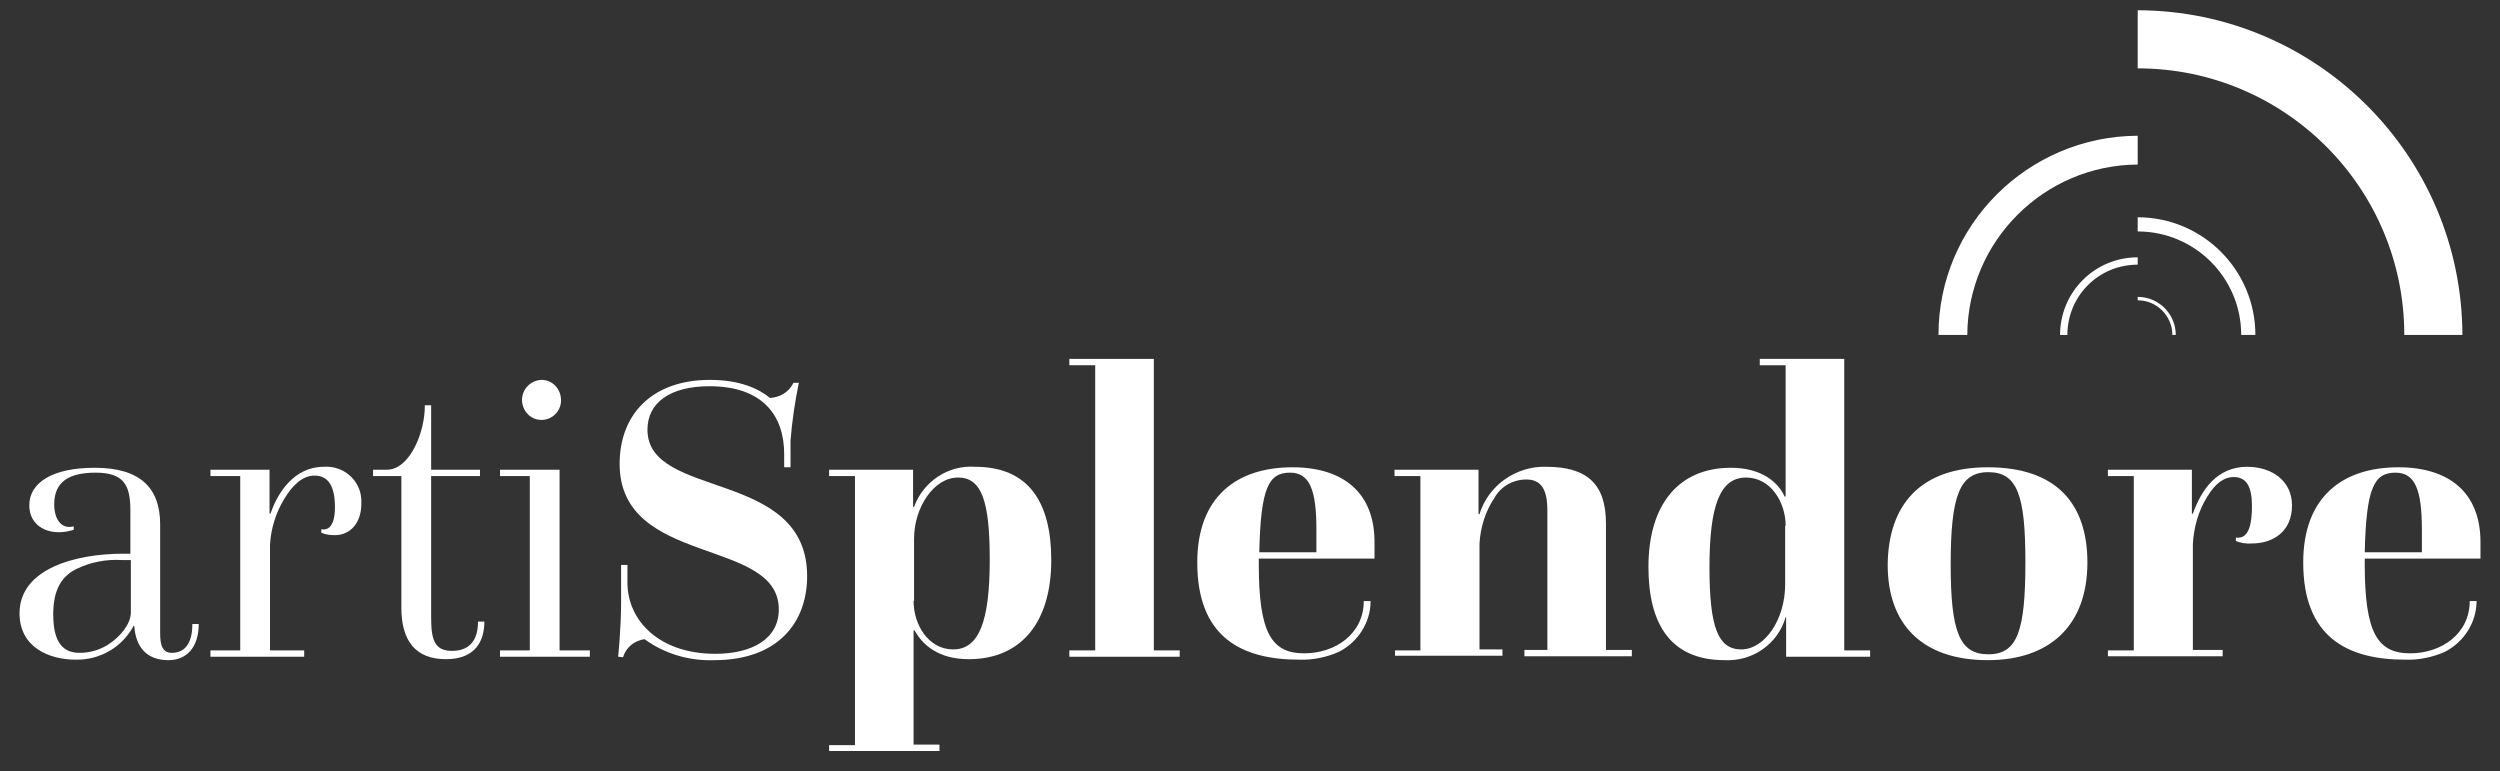 <svg xmlns="http://www.w3.org/2000/svg" xmlns:xlink="http://www.w3.org/1999/xlink" id="Capa_1" x="0px" y="0px" viewBox="0 0 512 158" style="enable-background:new 0 0 512 158;" xml:space="preserve"><rect x="0" y="0" width="512" height="158" fill="#333333" stroke="none"/><style type="text/css">	.st0{fill:#FFFFFF;}</style><g>	<g>		<path id="Trazado_2026" class="st0" d="M445.6,68.6h-0.7c0-3.9-3.2-7.1-7.1-7.1v-0.7C442.1,60.8,445.6,64.3,445.6,68.6"></path>		<path id="Trazado_2027" class="st0" d="M423.4,68.6h-1.5c0-8.8,7.1-15.9,15.9-15.9v1.5C429.8,54.2,423.4,60.6,423.4,68.6"></path>		<path id="Trazado_2028" class="st0" d="M461.9,68.6H459c0-11.7-9.5-21.2-21.2-21.2v-2.9C451.1,44.5,461.9,55.3,461.9,68.6"></path>		<path id="Trazado_2029" class="st0" d="M402.9,68.6H397c0-22.5,18.3-40.7,40.8-40.8v5.9C418.6,33.8,403,49.4,402.9,68.6"></path>		<path id="Trazado_2030" class="st0" d="M504.3,68.6h-11.9c0-30.2-24.5-54.6-54.6-54.6V2.1C474.5,2.2,504.2,31.9,504.3,68.6"></path>		<path id="Trazado_2031" class="st0" d="M27.4,128.1c-2.3,4.4-6.9,7.1-11.9,7c-5.4,0-11.5-2.5-11.5-9.5c0-9.2,11.6-12.2,21.2-12.2   h1.5v-8.9c0-5.1-1.3-7.7-7.1-7.7c-5.4,0-8.5,1.8-8.5,6.5c0,2.8,1.3,5.2,4,4.5v0.7c-1,0.3-2,0.5-3,0.5c-3.7,0-6.1-2.2-6.1-5.5   c0-4.7,4.8-7.7,13.4-7.7c9.4,0,13.4,4.2,13.4,11.6v22.3c0,2.5,0.5,4,2.4,4c3.1,0,4.2-2.6,4.2-5.9h1.3c0,4.8-2.5,7.4-6.2,7.4   c-4.5,0-6.7-2.7-7-7L27.4,128.1z M26.8,114.7H25c-3.2-0.2-6.4,0.4-9.3,1.8c-3.1,1.5-4.8,4.3-4.8,9.3c0,5.8,2,7.9,5.4,7.9   c2.3,0,4.5-0.7,6.3-2c1.9-1.3,4.2-3.8,4.2-6.3L26.8,114.7z"></path>		<path id="Trazado_2032" class="st0" d="M43.1,133.2h6.1V97.5h-6.1v-1.3h12.1v9h0.2c1.4-4.2,4.8-9.6,10.9-9.6   c4-0.3,7.5,2.7,7.7,6.7c0,0.3,0,0.6,0,0.9c0,3.8-2.2,6.4-5.4,6.4c-1,0-1.9-0.1-2.8-0.5v-0.7c2.4,0.4,2.8-2.5,2.8-4.5   c0-4.4-1.4-6.5-4.2-6.5c-2.5,0-4.6,2.1-6.2,4.8c-1.7,2.8-2.7,6-2.9,9.3v21.7h7v1.3H43.1V133.2z"></path>		<path id="Trazado_2033" class="st0" d="M82.2,97.5h-5.8v-1.3h2.8c4.9,0,7.9-8.1,7.8-13.2h1.3v13.2h10v1.3h-10v29.1   c0,4.6,0.8,6.7,4.3,6.7c2,0,5.3-0.7,5.3-6h1.3c0,3.7-1.6,7.7-7.9,7.7c-6.2,0-9.1-3.8-9.1-10.5L82.2,97.5z"></path>		<path id="Trazado_2034" class="st0" d="M102.4,133.2h6.1V97.5h-6.1v-1.3h12.2v37h6.2v1.3h-18.4V133.2z M110.9,77.8   c2.3,0,4,1.9,4,4.2c0,2.2-1.8,4-4,4c-2.3,0-4-1.9-4-4.2C107,79.6,108.7,77.9,110.9,77.8"></path>		<path id="Trazado_2035" class="st0" d="M126.6,134.5c0,0,0.6-5.9,0.6-11.1v-7.7h1.3v3.6c0,7.8,6.5,14.6,18,14.6   c7.3,0,13-2.9,13-9.1c0-14.8-32.6-8.7-32.6-29.8c0-10,6.5-17.2,18.5-17.2c6.3,0,10.1,1.9,12.3,3.7c2-0.1,3.9-1.2,4.8-3.1h1.1   c-0.8,3.9-1.4,7.9-1.7,11.9v5.4h-1.3V93c0-7.9-4.4-13.9-15.3-13.9c-8.1,0-12.7,3.4-12.7,8.9c0,14.4,32.7,7.9,32.7,30   c0,9.5-6,17.2-19,17.2c-5.1,0.2-10.2-1.3-14.3-4.3c-2.1,0.3-3.8,1.7-4.4,3.7L126.6,134.5z"></path>		<path id="Trazado_2036" class="st0" d="M169.8,152.6h5.3V97.5h-5.3v-1.3H187v7.6h0.2c1.9-5.2,7-8.6,12.5-8.2   c11,0,15.6,7.3,15.6,19.1c0,12.8-6.2,20.3-16.9,20.3c-6.3,0-9.5-3-11.1-5.9h-0.2v23.4h5.3v1.3h-22.6V152.6z M187.1,123.1   c0,4.9,3.1,9.9,8.1,9.9c5.3,0,7.5-5.7,7.5-18.4c0-12.1-1.7-16.8-6.5-16.8c-5,0-9,6.2-9,12.5V123.1z"></path>		<path id="Trazado_2037" class="st0" d="M219,133.2h5.3V74.8H219v-1.3h17.3v59.7h5.3v1.3H219V133.2z"></path>		<path id="Trazado_2038" class="st0" d="M257.8,115.6c0,14,2.6,18.2,9.3,18.2c6.4,0,12.2-4,12.2-10.7h1.4c0,4.4-2.6,8.4-6.5,10.4   c-2.5,1.1-5.3,1.7-8.1,1.6c-12.1,0-20.9-4.8-20.9-19.9c0-13.4,8-19.5,19.5-19.5c10.5,0,16.8,5.3,16.8,15.3v3.4h-23.7L257.8,115.6z    M269.6,113.1v-4.7c0-8.1-1.4-11.6-5.4-11.6c-4.4,0-6,3.1-6.3,16.3L269.6,113.1z"></path>		<path id="Trazado_2039" class="st0" d="M285.6,133.2h5.3V97.5h-5.3v-1.3h17.2v9.1h0.2c1.8-5.9,7.5-9.9,13.7-9.7   c8.4,0,12.2,3.6,12.2,11.6v25.9h5.3v1.3h-22v-1.3h4.7v-28.6c0-4.3-1.3-6.3-4.3-6.3c-2.7,0-5.2,1.4-6.5,3.7   c-1.9,2.8-2.9,6.1-3.1,9.4v21.7h4.7v1.3h-22V133.2z"></path>		<path id="Trazado_2040" class="st0" d="M365.9,126.4h-0.2c-1.6,5.5-6.8,9.1-12.5,8.8c-11,0-15.6-7.3-15.6-19.1   c0-12.8,6.2-20.3,16.9-20.3c6.3,0,9.7,3,11,5.9h0.2V74.8h-5.3v-1.3h17.3v59.7h5.3v1.3h-17.2V126.4z M365.7,107.7   c0-4.9-3.1-9.9-8.1-9.9c-5.3,0-7.5,5.6-7.5,18.4c0,12.1,1.7,16.8,6.5,16.8c4.8,0,9-6.1,9-13.3V107.7z"></path>		<path id="Trazado_2041" class="st0" d="M407.1,95.7c14.1,0,20.4,7.5,20.4,19.5c0,12.9-7.7,20-20.4,20c-13.6,0-20.5-7.5-20.5-19.5   C386.7,103.5,393.2,95.7,407.1,95.7 M414.8,115.1c0-13.6-1.6-18.4-7.6-18.4c-5.9,0-7.7,4.9-7.7,18.9c0,13.8,1.8,18.4,7.7,18.4   C413.2,134,414.8,129.2,414.8,115.1"></path>		<path id="Trazado_2042" class="st0" d="M431.7,133.2h5.3V97.5h-5.3v-1.3h17.2v9h0.2c1.7-4.8,4.9-9.6,11.1-9.6c5,0,9.2,2.8,9.2,7.9   c0,5.4-3.9,7.8-8.2,7.8c-1.1,0.1-2.3-0.1-3.3-0.5v-0.7c2.8,0.4,3.3-3.1,3.3-6.5c0-3.7-1-5.9-3.7-5.9c-2.1,0-3.9,1.4-5.5,4.1   c-1.8,2.9-2.7,6.2-2.9,9.6v21.7h6.1v1.3h-23.5V133.2z"></path>		<path id="Trazado_2043" class="st0" d="M484.3,115.6c0,14,2.6,18.2,9.3,18.2c6.4,0,12.2-4,12.2-10.7h1.4c0,4.4-2.6,8.4-6.5,10.4   c-2.5,1.1-5.3,1.7-8.1,1.6c-12.1,0-20.9-4.8-20.9-19.9c0-13.4,8-19.5,19.5-19.5c10.5,0,16.8,5.3,16.8,15.3v3.4h-23.7L484.3,115.6z    M496,113.1v-4.7c0-8.1-1.4-11.6-5.4-11.6c-4.4,0-6,3.1-6.3,16.3L496,113.1z"></path>	</g></g></svg>